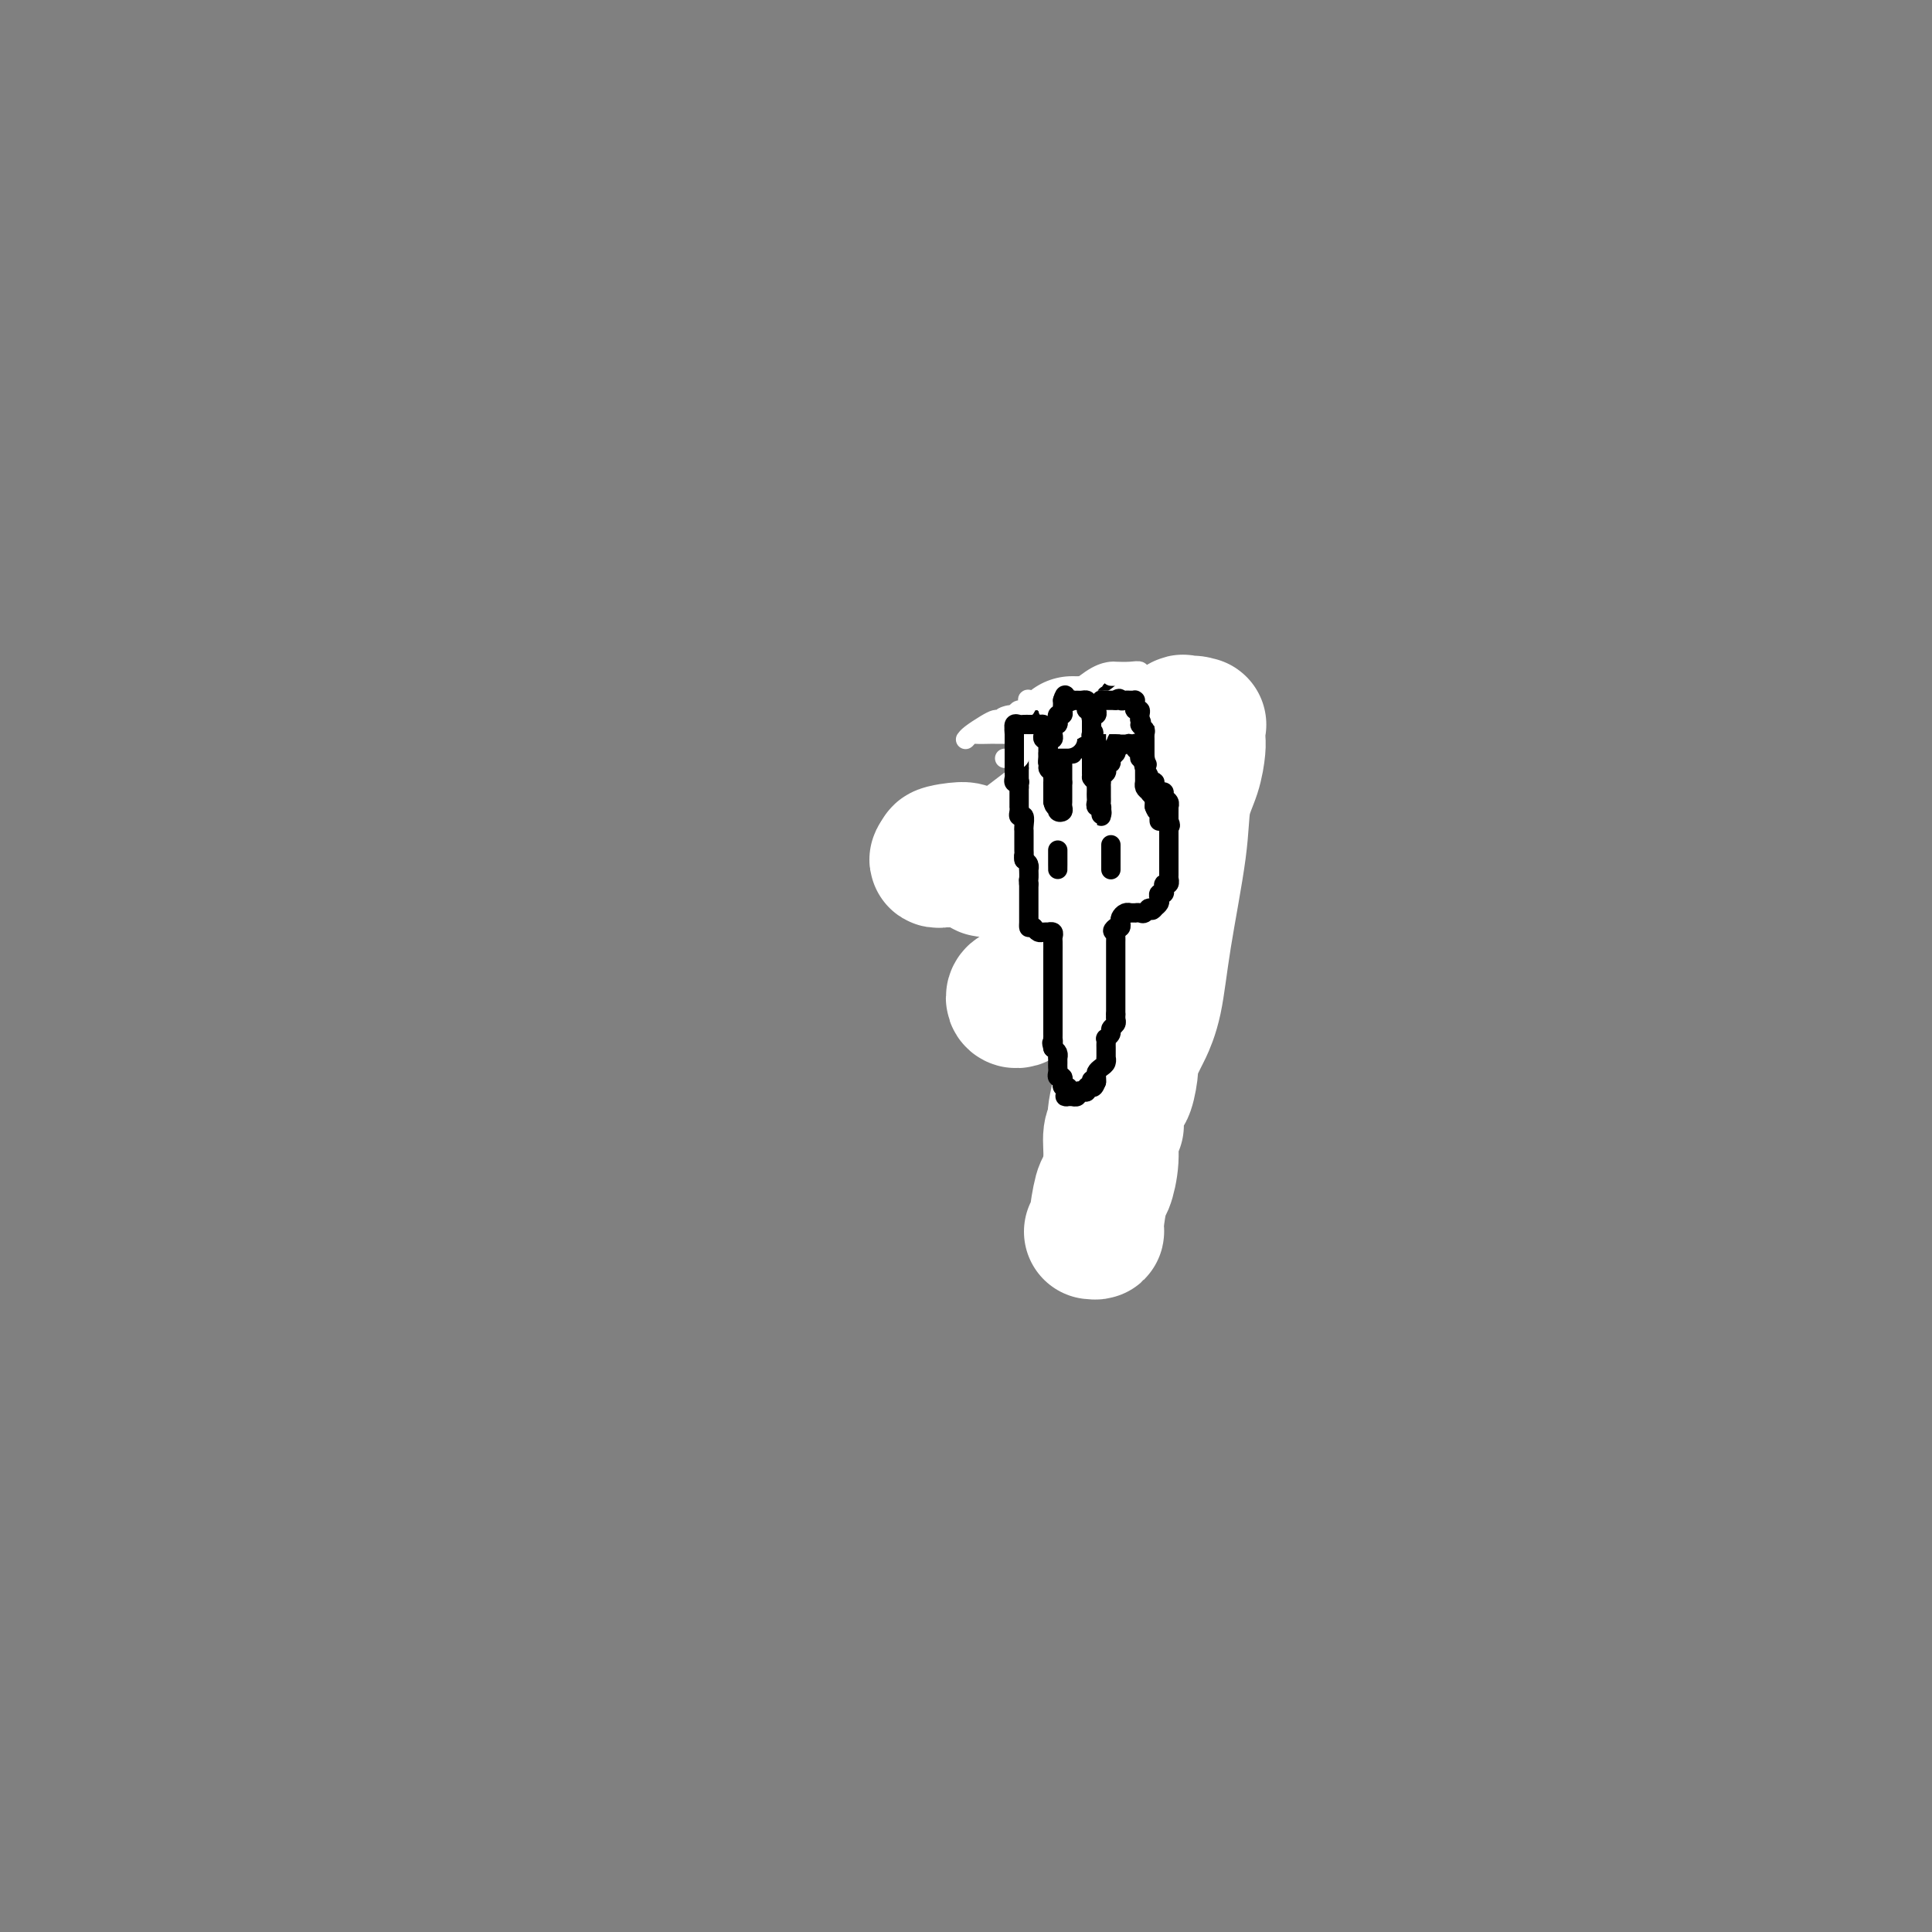 <svg viewBox='0 0 400 400' version='1.1' xmlns='http://www.w3.org/2000/svg' xmlns:xlink='http://www.w3.org/1999/xlink'><rect x="0" y="0" width="400" height="400" fill="#808080" stroke="none"/><g fill='none' stroke='#FFFFFF' stroke-width='4' stroke-linecap='round' stroke-linejoin='round'><path d='M217,177c0.000,-0.303 0.000,-0.606 0,-1c0.000,-0.394 0.000,-0.879 0,-1c0.000,-0.121 0.000,0.121 0,0c0.000,-0.121 0.000,-0.606 0,-1c-0.000,-0.394 0.000,-0.697 0,-1c0.000,-0.303 -0.000,-0.606 0,-1c0.000,-0.394 0.000,-0.879 0,-1c0.000,-0.121 0.000,0.122 0,0c0.000,-0.122 0.000,-0.607 0,-1c0.000,-0.393 0.000,-0.693 0,-1c-0.000,-0.307 0.000,-0.621 0,-1c-0.000,-0.379 0.000,-0.823 0,-1c0.000,-0.177 0.000,-0.089 0,0'/><path d='M217,167c0.000,-1.726 0.000,-1.041 0,-1c0.000,0.041 0.000,-0.562 0,-1c0.000,-0.438 0.000,-0.711 0,-1c-0.000,-0.289 0.000,-0.596 0,-1c0.000,-0.404 -0.000,-0.907 0,-1c0.000,-0.093 0.000,0.222 0,0c0.000,-0.222 0.000,-0.983 0,-1c0.000,-0.017 -0.000,0.709 0,1c0.000,0.291 0.000,0.145 0,0'/></g>
<g fill='none' stroke='#000000' stroke-width='4' stroke-linecap='round' stroke-linejoin='round'><path d='M214,177c0.000,-0.303 0.000,-0.606 0,-1c0.000,-0.394 0.000,-0.879 0,-1c0.000,-0.121 -0.000,0.121 0,0c0.000,-0.121 0.000,-0.606 0,-1c0.000,-0.394 -0.000,-0.697 0,-1c0.000,-0.303 0.000,-0.606 0,-1c-0.000,-0.394 0.000,-0.879 0,-1c0.000,-0.121 0.000,0.121 0,0c0.000,-0.121 0.000,-0.606 0,-1c-0.000,-0.394 0.000,-0.697 0,-1c0.000,-0.303 0.000,-0.607 0,-1c0.000,-0.393 0.000,-0.875 0,-1c0.000,-0.125 0.000,0.107 0,0c-0.000,-0.107 0.000,-0.554 0,-1'/><path d='M214,166c-0.000,-2.111 -0.000,-1.889 0,-2c0.000,-0.111 0.000,-0.555 0,-1c-0.000,-0.445 -0.000,-0.893 0,-1c0.000,-0.107 0.000,0.125 0,0c-0.000,-0.125 -0.001,-0.608 0,-1c0.001,-0.392 0.004,-0.693 0,-1c-0.004,-0.307 -0.015,-0.621 0,-1c0.015,-0.379 0.057,-0.822 0,-1c-0.057,-0.178 -0.212,-0.090 0,0c0.212,0.090 0.793,0.183 1,0c0.207,-0.183 0.040,-0.640 0,-1c-0.040,-0.360 0.046,-0.622 0,-1c-0.046,-0.378 -0.222,-0.871 0,-1c0.222,-0.129 0.844,0.105 1,0c0.156,-0.105 -0.154,-0.550 0,-1c0.154,-0.450 0.773,-0.904 1,-1c0.227,-0.096 0.061,0.166 0,0c-0.061,-0.166 -0.017,-0.762 0,-1c0.017,-0.238 0.009,-0.119 0,0'/><path d='M217,152c0.708,-2.100 0.978,-0.352 1,0c0.022,0.352 -0.205,-0.694 0,-1c0.205,-0.306 0.842,0.128 1,0c0.158,-0.128 -0.164,-0.819 0,-1c0.164,-0.181 0.814,0.148 1,0c0.186,-0.148 -0.091,-0.772 0,-1c0.091,-0.228 0.549,-0.061 1,0c0.451,0.061 0.894,0.017 1,0c0.106,-0.017 -0.126,-0.007 0,0c0.126,0.007 0.608,0.012 1,0c0.392,-0.012 0.693,-0.042 1,0c0.307,0.042 0.621,0.155 1,0c0.379,-0.155 0.823,-0.578 1,-1c0.177,-0.422 0.086,-0.844 0,-1c-0.086,-0.156 -0.167,-0.044 0,0c0.167,0.044 0.584,0.022 1,0'/><path d='M227,147c1.724,-0.778 1.035,-0.222 1,0c-0.035,0.222 0.583,0.111 1,0c0.417,-0.111 0.633,-0.222 1,0c0.367,0.222 0.886,0.778 1,1c0.114,0.222 -0.176,0.112 0,0c0.176,-0.112 0.817,-0.226 1,0c0.183,0.226 -0.091,0.792 0,1c0.091,0.208 0.546,0.059 1,0c0.454,-0.059 0.906,-0.027 1,0c0.094,0.027 -0.171,0.050 0,0c0.171,-0.050 0.778,-0.172 1,0c0.222,0.172 0.060,0.637 0,1c-0.060,0.363 -0.016,0.623 0,1c0.016,0.377 0.004,0.871 0,1c-0.004,0.129 -0.001,-0.106 0,0c0.001,0.106 0.001,0.553 0,1'/><path d='M235,153c-0.061,0.571 -0.212,-0.002 0,0c0.212,0.002 0.789,0.578 1,1c0.211,0.422 0.057,0.690 0,1c-0.057,0.310 -0.015,0.660 0,1c0.015,0.340 0.004,0.668 0,1c-0.004,0.332 -0.001,0.667 0,1c0.001,0.333 0.000,0.663 0,1c-0.000,0.337 -0.000,0.682 0,1c0.000,0.318 0.000,0.609 0,1c-0.000,0.391 -0.000,0.882 0,1c0.000,0.118 0.000,-0.137 0,0c-0.000,0.137 -0.000,0.666 0,1c0.000,0.334 0.000,0.475 0,1c-0.000,0.525 -0.000,1.436 0,2c0.000,0.564 0.000,0.782 0,1'/><path d='M236,167c0.156,2.133 0.044,0.467 0,0c-0.044,-0.467 -0.022,0.267 0,1'/><path d='M236,168c0.000,0.337 0.000,0.681 0,1c-0.000,0.319 -0.000,0.614 0,1c0.000,0.386 0.001,0.864 0,1c-0.001,0.136 -0.004,-0.068 0,0c0.004,0.068 0.015,0.410 0,1c-0.015,0.590 -0.057,1.429 0,2c0.057,0.571 0.211,0.874 0,1c-0.211,0.126 -0.789,0.075 -1,0c-0.211,-0.075 -0.057,-0.174 0,0c0.057,0.174 0.016,0.621 0,1c-0.016,0.379 -0.008,0.689 0,1'/><path d='M235,177c-0.155,1.575 -0.041,1.013 0,1c0.041,-0.013 0.011,0.522 0,1c-0.011,0.478 -0.003,0.898 0,1c0.003,0.102 0.001,-0.114 0,0c-0.001,0.114 -0.000,0.557 0,1'/><path d='M235,181c-0.001,0.801 -0.003,0.802 0,1c0.003,0.198 0.012,0.593 0,1c-0.012,0.407 -0.046,0.826 0,1c0.046,0.174 0.171,0.103 0,0c-0.171,-0.103 -0.638,-0.239 -1,0c-0.362,0.239 -0.619,0.851 -1,1c-0.381,0.149 -0.886,-0.167 -1,0c-0.114,0.167 0.163,0.815 0,1c-0.163,0.185 -0.765,-0.094 -1,0c-0.235,0.094 -0.105,0.561 0,1c0.105,0.439 0.183,0.850 0,1c-0.183,0.150 -0.626,0.040 -1,0c-0.374,-0.040 -0.678,-0.012 -1,0c-0.322,0.012 -0.661,0.006 -1,0'/><path d='M228,188c-1.241,1.022 -0.843,0.078 -1,0c-0.157,-0.078 -0.869,0.711 -1,1c-0.131,0.289 0.318,0.079 0,0c-0.318,-0.079 -1.405,-0.025 -2,0c-0.595,0.025 -0.699,0.022 -1,0c-0.301,-0.022 -0.799,-0.061 -1,0c-0.201,0.061 -0.105,0.224 0,0c0.105,-0.224 0.220,-0.833 0,-1c-0.220,-0.167 -0.776,0.109 -1,0c-0.224,-0.109 -0.115,-0.604 0,-1c0.115,-0.396 0.237,-0.694 0,-1c-0.237,-0.306 -0.833,-0.621 -1,-1c-0.167,-0.379 0.095,-0.823 0,-1c-0.095,-0.177 -0.548,-0.089 -1,0'/><path d='M219,184c-0.532,-0.802 -0.861,-0.807 -1,-1c-0.139,-0.193 -0.089,-0.574 0,-1c0.089,-0.426 0.216,-0.898 0,-1c-0.216,-0.102 -0.776,0.166 -1,0c-0.224,-0.166 -0.113,-0.765 0,-1c0.113,-0.235 0.226,-0.104 0,0c-0.226,0.104 -0.793,0.182 -1,0c-0.207,-0.182 -0.056,-0.623 0,-1c0.056,-0.377 0.015,-0.689 0,-1c-0.015,-0.311 -0.004,-0.622 0,-1c0.004,-0.378 0.001,-0.822 0,-1c-0.001,-0.178 -0.001,-0.089 0,0'/><path d='M225,192c0.000,0.477 0.000,0.954 0,1c0.000,0.046 0.000,-0.338 0,0c0.000,0.338 0.000,1.400 0,2c0.000,0.600 -0.000,0.738 0,1c0.000,0.262 0.000,0.647 0,1c0.000,0.353 0.000,0.673 0,1c0.000,0.327 0.000,0.660 0,1c0.000,0.340 -0.000,0.686 0,1c0.000,0.314 -0.000,0.595 0,1c0.000,0.405 0.000,0.935 0,1c-0.000,0.065 -0.000,-0.333 0,0c0.000,0.333 0.000,1.399 0,2c0.000,0.601 0.000,0.739 0,1c0.000,0.261 0.000,0.647 0,1c0.000,0.353 0.000,0.673 0,1c-0.000,0.327 0.000,0.661 0,1c-0.000,0.339 0.000,0.682 0,1c-0.000,0.318 0.000,0.610 0,1c-0.000,0.390 0.000,0.878 0,1c-0.000,0.122 0.000,-0.121 0,0c-0.000,0.121 0.000,0.605 0,1c-0.000,0.395 0.000,0.700 0,1c-0.000,0.300 0.000,0.596 0,1c-0.000,0.404 0.000,0.916 0,1c-0.000,0.084 0.000,-0.262 0,0c0.000,0.262 0.000,1.131 0,2'/><path d='M225,217c0.000,4.046 0.000,1.662 0,1c-0.000,-0.662 -0.000,0.400 0,1c0.000,0.600 0.000,0.739 0,1c-0.000,0.261 -0.000,0.643 0,1c0.000,0.357 0.000,0.687 0,1c-0.000,0.313 -0.000,0.609 0,1c0.000,0.391 0.000,0.878 0,1c-0.000,0.122 -0.000,-0.122 0,0c0.000,0.122 0.000,0.609 0,1c-0.000,0.391 -0.001,0.686 0,1c0.001,0.314 0.004,0.647 0,1c-0.004,0.353 -0.015,0.725 0,1c0.015,0.275 0.057,0.452 0,1c-0.057,0.548 -0.211,1.466 0,2c0.211,0.534 0.789,0.685 1,1c0.211,0.315 0.057,0.796 0,1c-0.057,0.204 -0.015,0.132 0,0c0.015,-0.132 0.004,-0.323 0,0c-0.004,0.323 -0.002,1.162 0,2'/><path d='M226,235c0.334,2.785 0.668,0.746 1,0c0.332,-0.746 0.663,-0.200 1,0c0.337,0.200 0.682,0.054 1,0c0.318,-0.054 0.610,-0.014 1,0c0.390,0.014 0.878,0.004 1,0c0.122,-0.004 -0.121,-0.001 0,0c0.121,0.001 0.606,0.000 1,0c0.394,-0.000 0.697,-0.000 1,0'/><path d='M233,235c1.079,-0.183 0.275,-0.640 0,-1c-0.275,-0.360 -0.021,-0.621 0,-1c0.021,-0.379 -0.190,-0.875 0,-1c0.190,-0.125 0.783,0.120 1,0c0.217,-0.120 0.058,-0.606 0,-1c-0.058,-0.394 -0.016,-0.697 0,-1c0.016,-0.303 0.004,-0.606 0,-1c-0.004,-0.394 -0.001,-0.879 0,-1c0.001,-0.121 0.000,0.121 0,0c-0.000,-0.121 -0.000,-0.606 0,-1c0.000,-0.394 0.000,-0.697 0,-1c-0.000,-0.303 -0.000,-0.606 0,-1c0.000,-0.394 0.000,-0.879 0,-1c-0.000,-0.121 -0.000,0.123 0,0c0.000,-0.123 0.000,-0.611 0,-1c-0.000,-0.389 -0.000,-0.678 0,-1c0.000,-0.322 0.000,-0.678 0,-1c-0.000,-0.322 -0.000,-0.611 0,-1c0.000,-0.389 0.000,-0.878 0,-1c-0.000,-0.122 -0.000,0.122 0,0c0.000,-0.122 0.000,-0.610 0,-1c-0.000,-0.390 -0.000,-0.683 0,-1c0.000,-0.317 0.000,-0.659 0,-1'/><path d='M234,216c0.171,-3.179 0.098,-1.625 0,-1c-0.098,0.625 -0.223,0.321 0,0c0.223,-0.321 0.792,-0.658 1,-1c0.208,-0.342 0.056,-0.687 0,-1c-0.056,-0.313 -0.015,-0.593 0,-1c0.015,-0.407 0.004,-0.940 0,-1c-0.004,-0.060 -0.001,0.353 0,0c0.001,-0.353 0.000,-1.471 0,-2c-0.000,-0.529 -0.000,-0.471 0,-1c0.000,-0.529 0.000,-1.647 0,-2c-0.000,-0.353 -0.000,0.060 0,0c0.000,-0.060 0.000,-0.593 0,-1c-0.000,-0.407 -0.000,-0.686 0,-1c0.000,-0.314 0.000,-0.661 0,-1c-0.000,-0.339 -0.000,-0.668 0,-1c0.000,-0.332 0.000,-0.666 0,-1c-0.000,-0.334 -0.000,-0.667 0,-1c0.000,-0.333 0.000,-0.667 0,-1c-0.000,-0.333 -0.000,-0.667 0,-1c0.000,-0.333 0.000,-0.667 0,-1c-0.000,-0.333 -0.000,-0.667 0,-1'/><path d='M235,196c0.155,-3.278 0.041,-1.473 0,-1c-0.041,0.473 -0.011,-0.385 0,-1c0.011,-0.615 0.003,-0.988 0,-1c-0.003,-0.012 -0.001,0.337 0,0c0.001,-0.337 0.000,-1.360 0,-2c-0.000,-0.640 -0.000,-0.897 0,-1c0.000,-0.103 0.000,-0.051 0,0'/></g>
<g fill='none' stroke='#FFFFFF' stroke-width='28' stroke-linecap='round' stroke-linejoin='round'><path d='M222,154c0.435,0.008 0.871,0.016 2,0c1.129,-0.016 2.952,-0.057 6,0c3.048,0.057 7.320,0.211 10,0c2.680,-0.211 3.769,-0.789 4,-1c0.231,-0.211 -0.395,-0.057 0,0c0.395,0.057 1.812,0.015 2,0c0.188,-0.015 -0.853,-0.005 -2,0c-1.147,0.005 -2.399,0.005 -3,0c-0.601,-0.005 -0.552,-0.015 -3,2c-2.448,2.015 -7.394,6.057 -10,8c-2.606,1.943 -2.872,1.789 -6,4c-3.128,2.211 -9.119,6.789 -12,9c-2.881,2.211 -2.651,2.056 -4,2c-1.349,-0.056 -4.275,-0.014 -6,0c-1.725,0.014 -2.248,0.000 -3,0c-0.752,-0.000 -1.732,0.014 -2,0c-0.268,-0.014 0.176,-0.055 0,0c-0.176,0.055 -0.970,0.207 -1,0c-0.030,-0.207 0.706,-0.773 1,-1c0.294,-0.227 0.147,-0.113 0,0'/><path d='M195,177c-1.141,-0.381 1.508,-0.833 3,-1c1.492,-0.167 1.827,-0.049 2,0c0.173,0.049 0.184,0.030 1,1c0.816,0.970 2.438,2.930 3,3c0.562,0.070 0.065,-1.749 4,0c3.935,1.749 12.301,7.065 16,9c3.699,1.935 2.730,0.488 3,0c0.270,-0.488 1.779,-0.018 3,0c1.221,0.018 2.152,-0.417 3,0c0.848,0.417 1.611,1.685 2,2c0.389,0.315 0.405,-0.325 1,0c0.595,0.325 1.771,1.614 2,2c0.229,0.386 -0.488,-0.130 -1,0c-0.512,0.130 -0.820,0.905 -1,1c-0.180,0.095 -0.233,-0.490 -1,0c-0.767,0.490 -2.247,2.053 -4,3c-1.753,0.947 -3.777,1.277 -5,2c-1.223,0.723 -1.645,1.841 -4,3c-2.355,1.159 -6.644,2.361 -9,3c-2.356,0.639 -2.779,0.714 -3,1c-0.221,0.286 -0.241,0.781 0,1c0.241,0.219 0.744,0.160 1,0c0.256,-0.160 0.264,-0.422 1,-1c0.736,-0.578 2.200,-1.473 3,-3c0.800,-1.527 0.936,-3.688 3,-9c2.064,-5.312 6.056,-13.776 9,-18c2.944,-4.224 4.841,-4.207 7,-7c2.159,-2.793 4.579,-8.397 7,-14'/><path d='M241,155c4.900,-8.270 4.150,-4.946 4,-4c-0.150,0.946 0.299,-0.486 1,-1c0.701,-0.514 1.652,-0.110 2,0c0.348,0.110 0.091,-0.075 0,0c-0.091,0.075 -0.018,0.411 0,1c0.018,0.589 -0.021,1.430 0,2c0.021,0.570 0.101,0.867 0,2c-0.101,1.133 -0.383,3.102 -1,5c-0.617,1.898 -1.570,3.724 -2,6c-0.430,2.276 -0.338,5.002 -1,10c-0.662,4.998 -2.080,12.269 -3,18c-0.920,5.731 -1.343,9.922 -2,13c-0.657,3.078 -1.548,5.042 -2,6c-0.452,0.958 -0.464,0.910 -1,2c-0.536,1.090 -1.596,3.318 -2,4c-0.404,0.682 -0.150,-0.181 0,0c0.150,0.181 0.198,1.407 0,3c-0.198,1.593 -0.641,3.554 -1,4c-0.359,0.446 -0.632,-0.623 -1,0c-0.368,0.623 -0.830,2.936 -1,4c-0.170,1.064 -0.050,0.877 0,1c0.050,0.123 0.028,0.555 0,1c-0.028,0.445 -0.063,0.904 0,1c0.063,0.096 0.224,-0.172 0,0c-0.224,0.172 -0.835,0.785 -1,2c-0.165,1.215 0.114,3.033 0,5c-0.114,1.967 -0.622,4.082 -1,5c-0.378,0.918 -0.627,0.638 -1,2c-0.373,1.362 -0.870,4.367 -1,6c-0.130,1.633 0.106,1.895 0,2c-0.106,0.105 -0.553,0.052 -1,0'/></g>
<g fill='none' stroke='#000000' stroke-width='4' stroke-linecap='round' stroke-linejoin='round'><path d='M228,159c0.001,-0.447 0.001,-0.894 0,-1c-0.001,-0.106 -0.004,0.130 0,0c0.004,-0.130 0.015,-0.626 0,-1c-0.015,-0.374 -0.057,-0.626 0,-1c0.057,-0.374 0.211,-0.870 0,-1c-0.211,-0.130 -0.789,0.106 -1,0c-0.211,-0.106 -0.057,-0.553 0,-1c0.057,-0.447 0.015,-0.893 0,-1c-0.015,-0.107 -0.004,0.125 0,0c0.004,-0.125 0.001,-0.607 0,-1c-0.001,-0.393 -0.000,-0.696 0,-1c0.000,-0.304 0.000,-0.607 0,-1c-0.000,-0.393 -0.000,-0.875 0,-1c0.000,-0.125 0.000,0.107 0,0c-0.000,-0.107 -0.000,-0.554 0,-1'/><path d='M227,148c-0.214,-1.883 -0.249,-1.092 0,-1c0.249,0.092 0.784,-0.515 1,-1c0.216,-0.485 0.115,-0.847 0,-1c-0.115,-0.153 -0.242,-0.098 0,0c0.242,0.098 0.853,0.237 1,0c0.147,-0.237 -0.171,-0.852 0,-1c0.171,-0.148 0.831,0.172 1,0c0.169,-0.172 -0.152,-0.835 0,-1c0.152,-0.165 0.776,0.167 1,0c0.224,-0.167 0.049,-0.832 0,-1c-0.049,-0.168 0.028,0.161 0,0c-0.028,-0.161 -0.161,-0.813 0,-1c0.161,-0.187 0.618,0.089 1,0c0.382,-0.089 0.691,-0.545 1,-1'/><path d='M233,140c1.090,-1.237 0.814,-0.328 1,0c0.186,0.328 0.835,0.077 1,0c0.165,-0.077 -0.153,0.022 0,0c0.153,-0.022 0.777,-0.165 1,0c0.223,0.165 0.046,0.638 0,1c-0.046,0.362 0.039,0.612 0,1c-0.039,0.388 -0.203,0.912 0,1c0.203,0.088 0.772,-0.261 1,0c0.228,0.261 0.114,1.130 0,2'/><path d='M237,145c0.619,0.726 0.166,0.041 0,0c-0.166,-0.041 -0.044,0.563 0,1c0.044,0.437 0.012,0.708 0,1c-0.012,0.292 -0.003,0.607 0,1c0.003,0.393 0.001,0.866 0,1c-0.001,0.134 -0.000,-0.070 0,0c0.000,0.070 0.000,0.414 0,1c-0.000,0.586 -0.000,1.414 0,2c0.000,0.586 0.000,0.931 0,1c-0.000,0.069 -0.000,-0.136 0,0c0.000,0.136 0.000,0.614 0,1c-0.000,0.386 -0.000,0.681 0,1c0.000,0.319 0.000,0.663 0,1c-0.000,0.337 -0.000,0.669 0,1'/><path d='M237,157c0.000,2.096 0.000,1.335 0,1c-0.000,-0.335 -0.000,-0.243 0,0c0.000,0.243 0.000,0.639 0,1c-0.000,0.361 -0.001,0.688 0,1c0.001,0.312 0.003,0.608 0,1c-0.003,0.392 -0.011,0.878 0,1c0.011,0.122 0.041,-0.121 0,0c-0.041,0.121 -0.155,0.606 0,1c0.155,0.394 0.577,0.697 1,1'/><path d='M238,164c0.338,1.079 0.683,0.278 1,0c0.317,-0.278 0.607,-0.032 1,0c0.393,0.032 0.890,-0.150 1,0c0.110,0.150 -0.167,0.632 0,1c0.167,0.368 0.777,0.624 1,1c0.223,0.376 0.060,0.874 0,1c-0.060,0.126 -0.016,-0.121 0,0c0.016,0.121 0.004,0.609 0,1c-0.004,0.391 -0.001,0.683 0,1c0.001,0.317 0.001,0.658 0,1'/><path d='M242,170c0.619,1.167 0.166,1.086 0,1c-0.166,-0.086 -0.044,-0.177 0,0c0.044,0.177 0.012,0.621 0,1c-0.012,0.379 -0.003,0.693 0,1c0.003,0.307 0.001,0.607 0,1c-0.001,0.393 -0.000,0.879 0,1c0.000,0.121 0.000,-0.123 0,0c-0.000,0.123 -0.000,0.611 0,1c0.000,0.389 0.000,0.678 0,1c-0.000,0.322 -0.000,0.677 0,1c0.000,0.323 0.000,0.612 0,1c-0.000,0.388 -0.000,0.874 0,1c0.000,0.126 0.000,-0.107 0,0c-0.000,0.107 -0.000,0.553 0,1'/><path d='M242,181c-0.016,1.863 -0.057,1.020 0,1c0.057,-0.020 0.212,0.783 0,1c-0.212,0.217 -0.793,-0.153 -1,0c-0.207,0.153 -0.042,0.829 0,1c0.042,0.171 -0.041,-0.161 0,0c0.041,0.161 0.204,0.817 0,1c-0.204,0.183 -0.776,-0.106 -1,0c-0.224,0.106 -0.099,0.605 0,1c0.099,0.395 0.171,0.684 0,1c-0.171,0.316 -0.586,0.658 -1,1'/><path d='M239,188c-0.641,1.022 -0.745,0.078 -1,0c-0.255,-0.078 -0.661,0.711 -1,1c-0.339,0.289 -0.612,0.078 -1,0c-0.388,-0.078 -0.891,-0.022 -1,0c-0.109,0.022 0.177,0.009 0,0c-0.177,-0.009 -0.818,-0.014 -1,0c-0.182,0.014 0.096,0.046 0,0c-0.096,-0.046 -0.564,-0.170 -1,0c-0.436,0.170 -0.838,0.633 -1,1c-0.162,0.367 -0.082,0.637 0,1c0.082,0.363 0.166,0.818 0,1c-0.166,0.182 -0.583,0.091 -1,0'/><path d='M231,192c-1.238,0.858 -0.332,1.003 0,1c0.332,-0.003 0.089,-0.156 0,0c-0.089,0.156 -0.024,0.619 0,1c0.024,0.381 0.006,0.679 0,1c-0.006,0.321 -0.002,0.663 0,1c0.002,0.337 0.000,0.667 0,1c-0.000,0.333 -0.000,0.668 0,1c0.000,0.332 0.000,0.663 0,1c-0.000,0.337 -0.000,0.682 0,1c0.000,0.318 0.000,0.610 0,1c-0.000,0.390 -0.000,0.878 0,1c0.000,0.122 0.000,-0.121 0,0c-0.000,0.121 -0.000,0.606 0,1c0.000,0.394 0.000,0.697 0,1c-0.000,0.303 -0.000,0.606 0,1c0.000,0.394 0.000,0.879 0,1c-0.000,0.121 -0.000,-0.122 0,0c0.000,0.122 0.000,0.610 0,1c-0.000,0.390 -0.000,0.682 0,1c0.000,0.318 0.000,0.662 0,1c-0.000,0.338 -0.000,0.669 0,1'/><path d='M231,210c0.005,3.024 0.016,1.583 0,1c-0.016,-0.583 -0.061,-0.310 0,0c0.061,0.310 0.227,0.657 0,1c-0.227,0.343 -0.845,0.684 -1,1c-0.155,0.316 0.155,0.608 0,1c-0.155,0.392 -0.773,0.883 -1,1c-0.227,0.117 -0.061,-0.141 0,0c0.061,0.141 0.017,0.682 0,1c-0.017,0.318 -0.007,0.414 0,1c0.007,0.586 0.012,1.663 0,2c-0.012,0.337 -0.042,-0.064 0,0c0.042,0.064 0.155,0.595 0,1c-0.155,0.405 -0.578,0.686 -1,1c-0.422,0.314 -0.844,0.661 -1,1c-0.156,0.339 -0.044,0.668 0,1c0.044,0.332 0.022,0.666 0,1'/><path d='M227,224c-0.847,2.182 -0.963,0.636 -1,0c-0.037,-0.636 0.005,-0.363 0,0c-0.005,0.363 -0.057,0.815 0,1c0.057,0.185 0.221,0.101 0,0c-0.221,-0.101 -0.829,-0.219 -1,0c-0.171,0.219 0.094,0.777 0,1c-0.094,0.223 -0.546,0.112 -1,0c-0.454,-0.112 -0.909,-0.226 -1,0c-0.091,0.226 0.182,0.793 0,1c-0.182,0.207 -0.818,0.056 -1,0c-0.182,-0.056 0.091,-0.016 0,0c-0.091,0.016 -0.545,0.008 -1,0'/><path d='M221,227c-0.945,0.303 -0.306,-0.440 0,-1c0.306,-0.560 0.279,-0.939 0,-1c-0.279,-0.061 -0.811,0.195 -1,0c-0.189,-0.195 -0.037,-0.840 0,-1c0.037,-0.160 -0.043,0.164 0,0c0.043,-0.164 0.208,-0.817 0,-1c-0.208,-0.183 -0.788,0.105 -1,0c-0.212,-0.105 -0.057,-0.602 0,-1c0.057,-0.398 0.016,-0.698 0,-1c-0.016,-0.302 -0.007,-0.606 0,-1c0.007,-0.394 0.012,-0.879 0,-1c-0.012,-0.121 -0.042,0.121 0,0c0.042,-0.121 0.155,-0.606 0,-1c-0.155,-0.394 -0.577,-0.697 -1,-1'/><path d='M218,217c-0.464,-1.709 -0.124,-0.983 0,-1c0.124,-0.017 0.033,-0.778 0,-1c-0.033,-0.222 -0.009,0.095 0,0c0.009,-0.095 0.002,-0.603 0,-1c-0.002,-0.397 -0.001,-0.684 0,-1c0.001,-0.316 0.000,-0.662 0,-1c-0.000,-0.338 -0.000,-0.668 0,-1c0.000,-0.332 0.000,-0.666 0,-1c-0.000,-0.334 -0.000,-0.667 0,-1c0.000,-0.333 0.000,-0.667 0,-1c-0.000,-0.333 -0.000,-0.666 0,-1c0.000,-0.334 0.000,-0.668 0,-1c-0.000,-0.332 -0.000,-0.663 0,-1c0.000,-0.337 0.000,-0.682 0,-1c-0.000,-0.318 -0.000,-0.611 0,-1c0.000,-0.389 0.000,-0.874 0,-1c-0.000,-0.126 -0.000,0.107 0,0c0.000,-0.107 0.000,-0.553 0,-1'/><path d='M218,201c-0.000,-2.799 -0.000,-1.796 0,-2c0.000,-0.204 0.001,-1.613 0,-2c-0.001,-0.387 -0.004,0.250 0,0c0.004,-0.250 0.016,-1.388 0,-2c-0.016,-0.612 -0.060,-0.700 0,-1c0.060,-0.300 0.223,-0.812 0,-1c-0.223,-0.188 -0.833,-0.053 -1,0c-0.167,0.053 0.110,0.025 0,0c-0.110,-0.025 -0.607,-0.045 -1,0c-0.393,0.045 -0.684,0.156 -1,0c-0.316,-0.156 -0.658,-0.578 -1,-1'/><path d='M214,192c-0.845,-0.246 -0.959,0.140 -1,0c-0.041,-0.140 -0.011,-0.807 0,-1c0.011,-0.193 0.003,0.089 0,0c-0.003,-0.089 -0.001,-0.549 0,-1c0.001,-0.451 0.000,-0.895 0,-1c-0.000,-0.105 -0.000,0.127 0,0c0.000,-0.127 0.000,-0.612 0,-1c-0.000,-0.388 -0.000,-0.678 0,-1c0.000,-0.322 0.000,-0.678 0,-1c-0.000,-0.322 -0.000,-0.612 0,-1c0.000,-0.388 0.000,-0.874 0,-1c-0.000,-0.126 -0.000,0.107 0,0c0.000,-0.107 0.000,-0.553 0,-1'/><path d='M213,183c-0.156,-1.494 -0.044,-0.729 0,-1c0.044,-0.271 0.022,-1.578 0,-2c-0.022,-0.422 -0.044,0.040 0,0c0.044,-0.040 0.156,-0.583 0,-1c-0.156,-0.417 -0.578,-0.709 -1,-1'/><path d='M212,178c-0.155,-0.957 -0.041,-0.848 0,-1c0.041,-0.152 0.011,-0.565 0,-1c-0.011,-0.435 -0.003,-0.890 0,-1c0.003,-0.110 0.001,0.127 0,0c-0.001,-0.127 0.001,-0.616 0,-1c-0.001,-0.384 -0.004,-0.662 0,-1c0.004,-0.338 0.015,-0.734 0,-1c-0.015,-0.266 -0.057,-0.401 0,-1c0.057,-0.599 0.211,-1.662 0,-2c-0.211,-0.338 -0.789,0.050 -1,0c-0.211,-0.050 -0.057,-0.538 0,-1c0.057,-0.462 0.015,-0.897 0,-1c-0.015,-0.103 -0.004,0.127 0,0c0.004,-0.127 0.001,-0.613 0,-1c-0.001,-0.387 -0.000,-0.677 0,-1c0.000,-0.323 0.000,-0.678 0,-1c-0.000,-0.322 -0.000,-0.611 0,-1c0.000,-0.389 0.000,-0.878 0,-1c-0.000,-0.122 -0.000,0.122 0,0c0.000,-0.122 0.000,-0.610 0,-1c-0.000,-0.390 -0.000,-0.683 0,-1c0.000,-0.317 0.000,-0.659 0,-1'/><path d='M211,159c-0.155,-3.179 -0.042,-1.625 0,-1c0.042,0.625 0.011,0.322 0,0c-0.011,-0.322 -0.004,-0.664 0,-1c0.004,-0.336 0.005,-0.664 0,-1c-0.005,-0.336 -0.015,-0.678 0,-1c0.015,-0.322 0.057,-0.625 0,-1c-0.057,-0.375 -0.212,-0.822 0,-1c0.212,-0.178 0.793,-0.085 1,0c0.207,0.085 0.041,0.163 0,0c-0.041,-0.163 0.041,-0.569 0,-1c-0.041,-0.431 -0.207,-0.889 0,-1c0.207,-0.111 0.786,0.124 1,0c0.214,-0.124 0.061,-0.607 0,-1c-0.061,-0.393 -0.031,-0.697 0,-1'/><path d='M213,149c0.327,-1.546 0.144,-0.411 0,0c-0.144,0.411 -0.248,0.099 0,0c0.248,-0.099 0.850,0.015 1,0c0.150,-0.015 -0.152,-0.158 0,0c0.152,0.158 0.758,0.617 1,1c0.242,0.383 0.121,0.692 0,1'/><path d='M215,151c0.475,0.321 0.663,0.125 1,0c0.337,-0.125 0.822,-0.178 1,0c0.178,0.178 0.048,0.587 0,1c-0.048,0.413 -0.013,0.832 0,1c0.013,0.168 0.003,0.087 0,0c-0.003,-0.087 -0.001,-0.178 0,0c0.001,0.178 -0.001,0.625 0,1c0.001,0.375 0.003,0.678 0,1c-0.003,0.322 -0.011,0.664 0,1c0.011,0.336 0.041,0.667 0,1c-0.041,0.333 -0.155,0.666 0,1c0.155,0.334 0.577,0.667 1,1'/><path d='M218,159c0.464,1.421 0.124,0.972 0,1c-0.124,0.028 -0.033,0.532 0,1c0.033,0.468 0.009,0.899 0,1c-0.009,0.101 -0.002,-0.128 0,0c0.002,0.128 0.001,0.612 0,1c-0.001,0.388 -0.000,0.682 0,1c0.000,0.318 0.000,0.662 0,1c-0.000,0.338 -0.000,0.669 0,1'/><path d='M218,166c0.222,1.325 0.777,1.137 1,1c0.223,-0.137 0.112,-0.222 0,0c-0.112,0.222 -0.226,0.750 0,1c0.226,0.250 0.793,0.222 1,0c0.207,-0.222 0.056,-0.637 0,-1c-0.056,-0.363 -0.015,-0.675 0,-1c0.015,-0.325 0.004,-0.662 0,-1c-0.004,-0.338 -0.001,-0.678 0,-1c0.001,-0.322 0.000,-0.625 0,-1c-0.000,-0.375 -0.000,-0.821 0,-1c0.000,-0.179 0.000,-0.089 0,0'/><path d='M220,162c0.000,-1.127 0.000,-0.946 0,-1c-0.000,-0.054 -0.001,-0.344 0,-1c0.001,-0.656 0.003,-1.678 0,-2c-0.003,-0.322 -0.011,0.057 0,0c0.011,-0.057 0.042,-0.550 0,-1c-0.042,-0.450 -0.156,-0.856 0,-1c0.156,-0.144 0.581,-0.024 1,0c0.419,0.024 0.833,-0.046 1,0c0.167,0.046 0.086,0.208 0,0c-0.086,-0.208 -0.177,-0.787 0,-1c0.177,-0.213 0.622,-0.061 1,0c0.378,0.061 0.689,0.030 1,0'/><path d='M224,155c0.785,-1.070 0.746,-0.244 1,0c0.254,0.244 0.800,-0.093 1,0c0.200,0.093 0.054,0.616 0,1c-0.054,0.384 -0.014,0.628 0,1c0.014,0.372 0.004,0.873 0,1c-0.004,0.127 -0.001,-0.120 0,0c0.001,0.120 0.000,0.606 0,1c-0.000,0.394 -0.000,0.697 0,1'/><path d='M226,160c0.249,0.936 -0.129,0.776 0,1c0.129,0.224 0.767,0.834 1,1c0.233,0.166 0.063,-0.110 0,0c-0.063,0.110 -0.018,0.608 0,1c0.018,0.392 0.009,0.679 0,1c-0.009,0.321 -0.016,0.677 0,1c0.016,0.323 0.057,0.613 0,1c-0.057,0.387 -0.211,0.872 0,1c0.211,0.128 0.789,-0.100 1,0c0.211,0.100 0.057,0.527 0,1c-0.057,0.473 -0.016,0.992 0,1c0.016,0.008 0.008,-0.496 0,-1'/><path d='M228,168c0.309,1.059 0.083,-0.293 0,-1c-0.083,-0.707 -0.022,-0.768 0,-1c0.022,-0.232 0.006,-0.636 0,-1c-0.006,-0.364 -0.003,-0.689 0,-1c0.003,-0.311 0.004,-0.608 0,-1c-0.004,-0.392 -0.015,-0.878 0,-1c0.015,-0.122 0.055,0.121 0,0c-0.055,-0.121 -0.207,-0.606 0,-1c0.207,-0.394 0.772,-0.697 1,-1c0.228,-0.303 0.117,-0.606 0,-1c-0.117,-0.394 -0.242,-0.879 0,-1c0.242,-0.121 0.849,0.122 1,0c0.151,-0.122 -0.155,-0.610 0,-1c0.155,-0.390 0.773,-0.682 1,-1c0.227,-0.318 0.065,-0.662 0,-1c-0.065,-0.338 -0.032,-0.669 0,-1'/><path d='M231,154c0.642,-2.166 0.747,-0.581 1,0c0.253,0.581 0.655,0.159 1,0c0.345,-0.159 0.632,-0.054 1,0c0.368,0.054 0.815,0.057 1,0c0.185,-0.057 0.106,-0.174 0,0c-0.106,0.174 -0.238,0.638 0,1c0.238,0.362 0.847,0.623 1,1c0.153,0.377 -0.151,0.871 0,1c0.151,0.129 0.757,-0.106 1,0c0.243,0.106 0.121,0.553 0,1'/><path d='M237,158c0.946,0.586 0.310,0.052 0,0c-0.310,-0.052 -0.293,0.378 0,1c0.293,0.622 0.863,1.438 1,2c0.137,0.562 -0.159,0.872 0,1c0.159,0.128 0.775,0.076 1,0c0.225,-0.076 0.060,-0.175 0,0c-0.060,0.175 -0.016,0.625 0,1c0.016,0.375 0.004,0.675 0,1c-0.004,0.325 -0.001,0.675 0,1c0.001,0.325 0.000,0.626 0,1c-0.000,0.374 -0.000,0.821 0,1c0.000,0.179 0.000,0.089 0,0'/><path d='M239,167c0.536,1.574 0.876,1.010 1,1c0.124,-0.010 0.033,0.536 0,1c-0.033,0.464 -0.010,0.847 0,1c0.010,0.153 0.005,0.077 0,0'/></g>
<g fill='none' stroke='#FFFFFF' stroke-width='4' stroke-linecap='round' stroke-linejoin='round'><path d='M208,157c0.334,0.017 0.668,0.034 1,0c0.332,-0.034 0.663,-0.118 1,0c0.337,0.118 0.682,0.439 1,0c0.318,-0.439 0.610,-1.638 1,-2c0.390,-0.362 0.878,0.113 1,0c0.122,-0.113 -0.122,-0.815 0,-1c0.122,-0.185 0.610,0.147 1,0c0.390,-0.147 0.682,-0.771 1,-1c0.318,-0.229 0.662,-0.061 1,0c0.338,0.061 0.671,0.016 1,0c0.329,-0.016 0.656,-0.004 1,0c0.344,0.004 0.707,0.001 1,0c0.293,-0.001 0.518,-0.000 1,0c0.482,0.000 1.222,0.000 1,0c-0.222,-0.000 -1.406,-0.000 -2,0c-0.594,0.000 -0.598,0.000 -1,0c-0.402,-0.000 -1.201,-0.000 -2,0'/><path d='M216,153c-1.183,0.065 -1.641,0.229 -2,0c-0.359,-0.229 -0.620,-0.850 -1,-1c-0.380,-0.150 -0.878,0.170 -1,0c-0.122,-0.170 0.132,-0.830 0,-1c-0.132,-0.170 -0.652,0.151 -1,0c-0.348,-0.151 -0.525,-0.772 0,-1c0.525,-0.228 1.753,-0.061 2,0c0.247,0.061 -0.486,0.016 0,0c0.486,-0.016 2.193,-0.004 3,0c0.807,0.004 0.716,0.001 1,0c0.284,-0.001 0.944,-0.000 2,0c1.056,0.000 2.507,0.000 3,0c0.493,-0.000 0.029,-0.000 0,0c-0.029,0.000 0.377,0.000 1,0c0.623,-0.000 1.462,-0.000 2,0c0.538,0.000 0.774,0.000 1,0c0.226,-0.000 0.442,-0.000 1,0c0.558,0.000 1.458,0.000 2,0c0.542,-0.000 0.726,-0.000 1,0c0.274,0.000 0.637,0.000 1,0'/><path d='M231,150c3.139,0.059 0.985,0.208 1,0c0.015,-0.208 2.199,-0.773 3,-1c0.801,-0.227 0.219,-0.117 0,0c-0.219,0.117 -0.076,0.242 1,0c1.076,-0.242 3.084,-0.849 4,-1c0.916,-0.151 0.741,0.156 1,0c0.259,-0.156 0.952,-0.774 1,-1c0.048,-0.226 -0.550,-0.061 -1,0c-0.450,0.061 -0.751,0.016 -1,0c-0.249,-0.016 -0.444,-0.004 -1,0c-0.556,0.004 -1.472,0.001 -2,0c-0.528,-0.001 -0.666,-0.000 -1,0c-0.334,0.000 -0.863,0.000 -1,0c-0.137,-0.000 0.118,-0.000 0,0c-0.118,0.000 -0.609,0.000 -1,0c-0.391,-0.000 -0.683,-0.000 -1,0c-0.317,0.000 -0.658,0.000 -1,0'/><path d='M232,147c-1.427,-0.155 -0.993,-0.041 -1,0c-0.007,0.041 -0.453,0.011 -1,0c-0.547,-0.011 -1.193,-0.003 -2,0c-0.807,0.003 -1.775,0.001 -2,0c-0.225,-0.001 0.292,-0.000 0,0c-0.292,0.000 -1.391,0.000 -2,0c-0.609,-0.000 -0.726,-0.000 -1,0c-0.274,0.000 -0.705,0.000 -1,0c-0.295,-0.000 -0.455,-0.000 -1,0c-0.545,0.000 -1.474,0.000 -2,0c-0.526,-0.000 -0.649,-0.000 -1,0c-0.351,0.000 -0.930,0.000 -1,0c-0.070,-0.000 0.370,-0.000 1,0c0.630,0.000 1.450,0.001 2,0c0.550,-0.001 0.830,-0.003 1,0c0.170,0.003 0.228,0.011 1,0c0.772,-0.011 2.256,-0.041 3,0c0.744,0.041 0.747,0.155 1,0c0.253,-0.155 0.756,-0.577 2,-1c1.244,-0.423 3.230,-0.845 4,-1c0.770,-0.155 0.323,-0.042 1,0c0.677,0.042 2.479,0.012 4,0c1.521,-0.012 2.760,-0.006 4,0'/><path d='M241,145c3.983,-0.245 2.440,0.142 2,0c-0.440,-0.142 0.223,-0.812 1,-1c0.777,-0.188 1.670,0.107 2,0c0.330,-0.107 0.099,-0.616 0,-1c-0.099,-0.384 -0.067,-0.643 0,-1c0.067,-0.357 0.169,-0.814 0,-1c-0.169,-0.186 -0.608,-0.102 -1,0c-0.392,0.102 -0.738,0.224 -1,0c-0.262,-0.224 -0.441,-0.792 -1,-1c-0.559,-0.208 -1.498,-0.056 -2,0c-0.502,0.056 -0.567,0.015 -1,0c-0.433,-0.015 -1.233,-0.004 -2,0c-0.767,0.004 -1.500,0.001 -2,0c-0.500,-0.001 -0.766,-0.000 -1,0c-0.234,0.000 -0.437,0.000 -1,0c-0.563,-0.000 -1.487,-0.000 -2,0c-0.513,0.000 -0.615,0.000 -1,0c-0.385,-0.000 -1.052,-0.000 -1,0c0.052,0.000 0.822,0.000 1,0c0.178,-0.000 -0.235,-0.000 0,0c0.235,0.000 1.117,0.000 2,0'/><path d='M233,140c-1.558,-0.369 1.045,-0.291 2,0c0.955,0.291 0.260,0.795 1,1c0.740,0.205 2.915,0.111 4,0c1.085,-0.111 1.079,-0.241 1,0c-0.079,0.241 -0.231,0.852 0,1c0.231,0.148 0.846,-0.167 1,0c0.154,0.167 -0.152,0.815 0,1c0.152,0.185 0.760,-0.094 1,0c0.240,0.094 0.110,0.561 0,1c-0.110,0.439 -0.199,0.850 -1,1c-0.801,0.150 -2.313,0.040 -3,0c-0.687,-0.040 -0.547,-0.011 -1,0c-0.453,0.011 -1.498,0.003 -3,0c-1.502,-0.003 -3.459,-0.001 -4,0c-0.541,0.001 0.336,0.000 0,0c-0.336,-0.000 -1.884,-0.000 -3,0c-1.116,0.000 -1.801,0.000 -2,0c-0.199,-0.000 0.087,-0.000 0,0c-0.087,0.000 -0.548,0.000 -1,0c-0.452,-0.000 -0.894,-0.000 -1,0c-0.106,0.000 0.125,0.000 0,0c-0.125,-0.000 -0.607,-0.000 -1,0c-0.393,0.000 -0.696,0.000 -1,0'/><path d='M222,145c-3.169,0.366 -1.091,0.280 0,0c1.091,-0.280 1.194,-0.755 1,-1c-0.194,-0.245 -0.684,-0.262 0,-1c0.684,-0.738 2.541,-2.199 4,-3c1.459,-0.801 2.521,-0.943 3,-1c0.479,-0.057 0.377,-0.030 1,0c0.623,0.030 1.972,0.064 3,0c1.028,-0.064 1.735,-0.227 2,0c0.265,0.227 0.087,0.843 0,1c-0.087,0.157 -0.081,-0.144 0,0c0.081,0.144 0.239,0.732 0,1c-0.239,0.268 -0.876,0.215 -2,1c-1.124,0.785 -2.736,2.406 -4,3c-1.264,0.594 -2.182,0.159 -3,0c-0.818,-0.159 -1.537,-0.042 -3,0c-1.463,0.042 -3.669,0.009 -5,0c-1.331,-0.009 -1.785,0.005 -2,0c-0.215,-0.005 -0.190,-0.030 -1,0c-0.810,0.030 -2.455,0.116 -3,0c-0.545,-0.116 0.008,-0.433 0,0c-0.008,0.433 -0.579,1.617 -1,2c-0.421,0.383 -0.692,-0.033 -1,0c-0.308,0.033 -0.654,0.517 -1,1'/><path d='M210,148c-4.184,1.022 -1.646,0.077 -1,0c0.646,-0.077 -0.602,0.713 -1,1c-0.398,0.287 0.055,0.069 0,0c-0.055,-0.069 -0.617,0.010 -1,0c-0.383,-0.010 -0.586,-0.108 -1,0c-0.414,0.108 -1.040,0.422 -2,1c-0.960,0.578 -2.254,1.419 -3,2c-0.746,0.581 -0.945,0.902 -1,1c-0.055,0.098 0.035,-0.026 0,0c-0.035,0.026 -0.193,0.203 0,0c0.193,-0.203 0.739,-0.786 1,-1c0.261,-0.214 0.237,-0.057 1,0c0.763,0.057 2.313,0.015 3,0c0.687,-0.015 0.513,-0.004 1,0c0.487,0.004 1.636,0.001 2,0c0.364,-0.001 -0.058,-0.000 0,0c0.058,0.000 0.597,0.000 1,0c0.403,-0.000 0.671,-0.000 1,0c0.329,0.000 0.721,0.000 1,0c0.279,-0.000 0.446,-0.000 1,0c0.554,0.000 1.495,0.000 2,0c0.505,-0.000 0.573,-0.000 1,0c0.427,0.000 1.214,0.000 2,0'/><path d='M217,152c2.643,0.000 1.250,0.000 1,0c-0.250,0.000 0.643,0.000 1,0c0.357,0.000 0.179,0.000 0,0'/></g>
<g fill='none' stroke='#000000' stroke-width='4' stroke-linecap='round' stroke-linejoin='round'><path d='M211,163c-0.030,-0.416 -0.061,-0.833 0,-1c0.061,-0.167 0.212,-0.086 0,0c-0.212,0.086 -0.789,0.177 -1,0c-0.211,-0.177 -0.057,-0.621 0,-1c0.057,-0.379 0.015,-0.693 0,-1c-0.015,-0.307 -0.004,-0.607 0,-1c0.004,-0.393 0.001,-0.879 0,-1c-0.001,-0.121 -0.000,0.123 0,0c0.000,-0.123 0.000,-0.611 0,-1c-0.000,-0.389 -0.000,-0.678 0,-1c0.000,-0.322 0.000,-0.677 0,-1c-0.000,-0.323 -0.000,-0.612 0,-1c0.000,-0.388 0.000,-0.874 0,-1c-0.000,-0.126 -0.000,0.107 0,0c0.000,-0.107 0.000,-0.553 0,-1'/><path d='M210,152c-0.142,-1.868 0.005,-1.036 0,-1c-0.005,0.036 -0.160,-0.722 0,-1c0.160,-0.278 0.634,-0.074 1,0c0.366,0.074 0.624,0.020 1,0c0.376,-0.020 0.870,-0.005 1,0c0.130,0.005 -0.106,0.002 0,0c0.106,-0.002 0.553,-0.001 1,0'/><path d='M214,150c0.784,-0.296 0.745,-0.037 1,0c0.255,0.037 0.804,-0.147 1,0c0.196,0.147 0.038,0.627 0,1c-0.038,0.373 0.042,0.639 0,1c-0.042,0.361 -0.207,0.818 0,1c0.207,0.182 0.788,0.090 1,0c0.212,-0.090 0.057,-0.179 0,0c-0.057,0.179 -0.015,0.626 0,1c0.015,0.374 0.004,0.674 0,1c-0.004,0.326 -0.001,0.679 0,1c0.001,0.321 0.000,0.612 0,1c-0.000,0.388 -0.000,0.874 0,1c0.000,0.126 0.000,-0.107 0,0c-0.000,0.107 -0.000,0.553 0,1'/><path d='M217,159c0.464,1.153 0.124,-0.465 0,-1c-0.124,-0.535 -0.033,0.012 0,0c0.033,-0.012 0.008,-0.581 0,-1c-0.008,-0.419 0.002,-0.686 0,-1c-0.002,-0.314 -0.015,-0.676 0,-1c0.015,-0.324 0.057,-0.611 0,-1c-0.057,-0.389 -0.212,-0.879 0,-1c0.212,-0.121 0.793,0.126 1,0c0.207,-0.126 0.041,-0.626 0,-1c-0.041,-0.374 0.042,-0.621 0,-1c-0.042,-0.379 -0.208,-0.890 0,-1c0.208,-0.110 0.792,0.182 1,0c0.208,-0.182 0.042,-0.836 0,-1c-0.042,-0.164 0.041,0.163 0,0c-0.041,-0.163 -0.207,-0.817 0,-1c0.207,-0.183 0.788,0.106 1,0c0.212,-0.106 0.057,-0.605 0,-1c-0.057,-0.395 -0.016,-0.684 0,-1c0.016,-0.316 0.008,-0.658 0,-1'/><path d='M220,145c0.626,-2.166 0.692,-0.580 1,0c0.308,0.580 0.857,0.155 1,0c0.143,-0.155 -0.119,-0.039 0,0c0.119,0.039 0.619,0.000 1,0c0.381,-0.000 0.642,0.038 1,0c0.358,-0.038 0.814,-0.151 1,0c0.186,0.151 0.102,0.566 0,1c-0.102,0.434 -0.224,0.886 0,1c0.224,0.114 0.792,-0.110 1,0c0.208,0.110 0.056,0.554 0,1c-0.056,0.446 -0.015,0.893 0,1c0.015,0.107 0.004,-0.125 0,0c-0.004,0.125 -0.001,0.607 0,1c0.001,0.393 0.001,0.696 0,1'/><path d='M226,151c0.928,1.091 0.249,0.817 0,1c-0.249,0.183 -0.067,0.822 0,1c0.067,0.178 0.018,-0.104 0,0c-0.018,0.104 -0.005,0.596 0,1c0.005,0.404 0.001,0.722 0,1c-0.001,0.278 -0.000,0.515 0,1c0.000,0.485 0.000,1.217 0,1c-0.000,-0.217 -0.000,-1.382 0,-2c0.000,-0.618 0.000,-0.691 0,-1c-0.000,-0.309 -0.000,-0.856 0,-1c0.000,-0.144 0.000,0.116 0,0c-0.000,-0.116 -0.000,-0.608 0,-1c0.000,-0.392 0.000,-0.683 0,-1c-0.000,-0.317 -0.000,-0.658 0,-1'/><path d='M226,150c0.001,-1.305 0.004,-1.067 0,-1c-0.004,0.067 -0.015,-0.038 0,0c0.015,0.038 0.055,0.218 0,0c-0.055,-0.218 -0.207,-0.833 0,-1c0.207,-0.167 0.773,0.113 1,0c0.227,-0.113 0.117,-0.619 0,-1c-0.117,-0.381 -0.239,-0.638 0,-1c0.239,-0.362 0.838,-0.829 1,-1c0.162,-0.171 -0.114,-0.046 0,0c0.114,0.046 0.618,0.012 1,0c0.382,-0.012 0.641,-0.003 1,0c0.359,0.003 0.817,0.001 1,0c0.183,-0.001 0.092,-0.000 0,0'/><path d='M231,145c0.951,-0.773 0.829,-0.207 1,0c0.171,0.207 0.634,0.055 1,0c0.366,-0.055 0.634,-0.012 1,0c0.366,0.012 0.829,-0.007 1,0c0.171,0.007 0.050,0.040 0,0c-0.050,-0.040 -0.027,-0.151 0,0c0.027,0.151 0.060,0.566 0,1c-0.060,0.434 -0.212,0.887 0,1c0.212,0.113 0.789,-0.114 1,0c0.211,0.114 0.057,0.569 0,1c-0.057,0.431 -0.016,0.837 0,1c0.016,0.163 0.008,0.081 0,0'/><path d='M236,149c0.713,0.796 -0.005,0.787 0,1c0.005,0.213 0.733,0.649 1,1c0.267,0.351 0.071,0.619 0,1c-0.071,0.381 -0.019,0.875 0,1c0.019,0.125 0.005,-0.121 0,0c-0.005,0.121 -0.001,0.607 0,1c0.001,0.393 0.000,0.693 0,1c-0.000,0.307 -0.000,0.621 0,1c0.000,0.379 0.000,0.823 0,1c-0.000,0.177 -0.000,0.089 0,0'/><path d='M219,176c0.000,0.330 0.000,0.660 0,1c0.000,0.340 -0.000,0.691 0,1c0.000,0.309 0.000,0.578 0,1c-0.000,0.422 0.000,0.999 0,1c0.000,0.001 -0.000,-0.574 0,-1c0.000,-0.426 -0.000,-0.702 0,-1c0.000,-0.298 0.000,-0.619 0,-1c0.000,-0.381 0.000,-0.823 0,-1c0.000,-0.177 0.000,-0.088 0,0'/><path d='M230,175c0.000,-0.089 0.000,-0.179 0,0c0.000,0.179 0.000,0.626 0,1c-0.000,0.374 0.000,0.674 0,1c0.000,0.326 0.000,0.677 0,1c-0.000,0.323 0.000,0.620 0,1c0.000,0.380 0.000,0.845 0,1c0.000,0.155 0.000,0.000 0,0c0.000,-0.000 -0.000,0.155 0,0c0.000,-0.155 0.000,-0.619 0,-1c0.000,-0.381 0.000,-0.680 0,-1c0.000,-0.320 0.000,-0.660 0,-1'/><path d='M230,177c0.000,0.089 0.000,-0.689 0,-1c-0.000,-0.311 0.000,-0.156 0,0'/></g>
</svg>